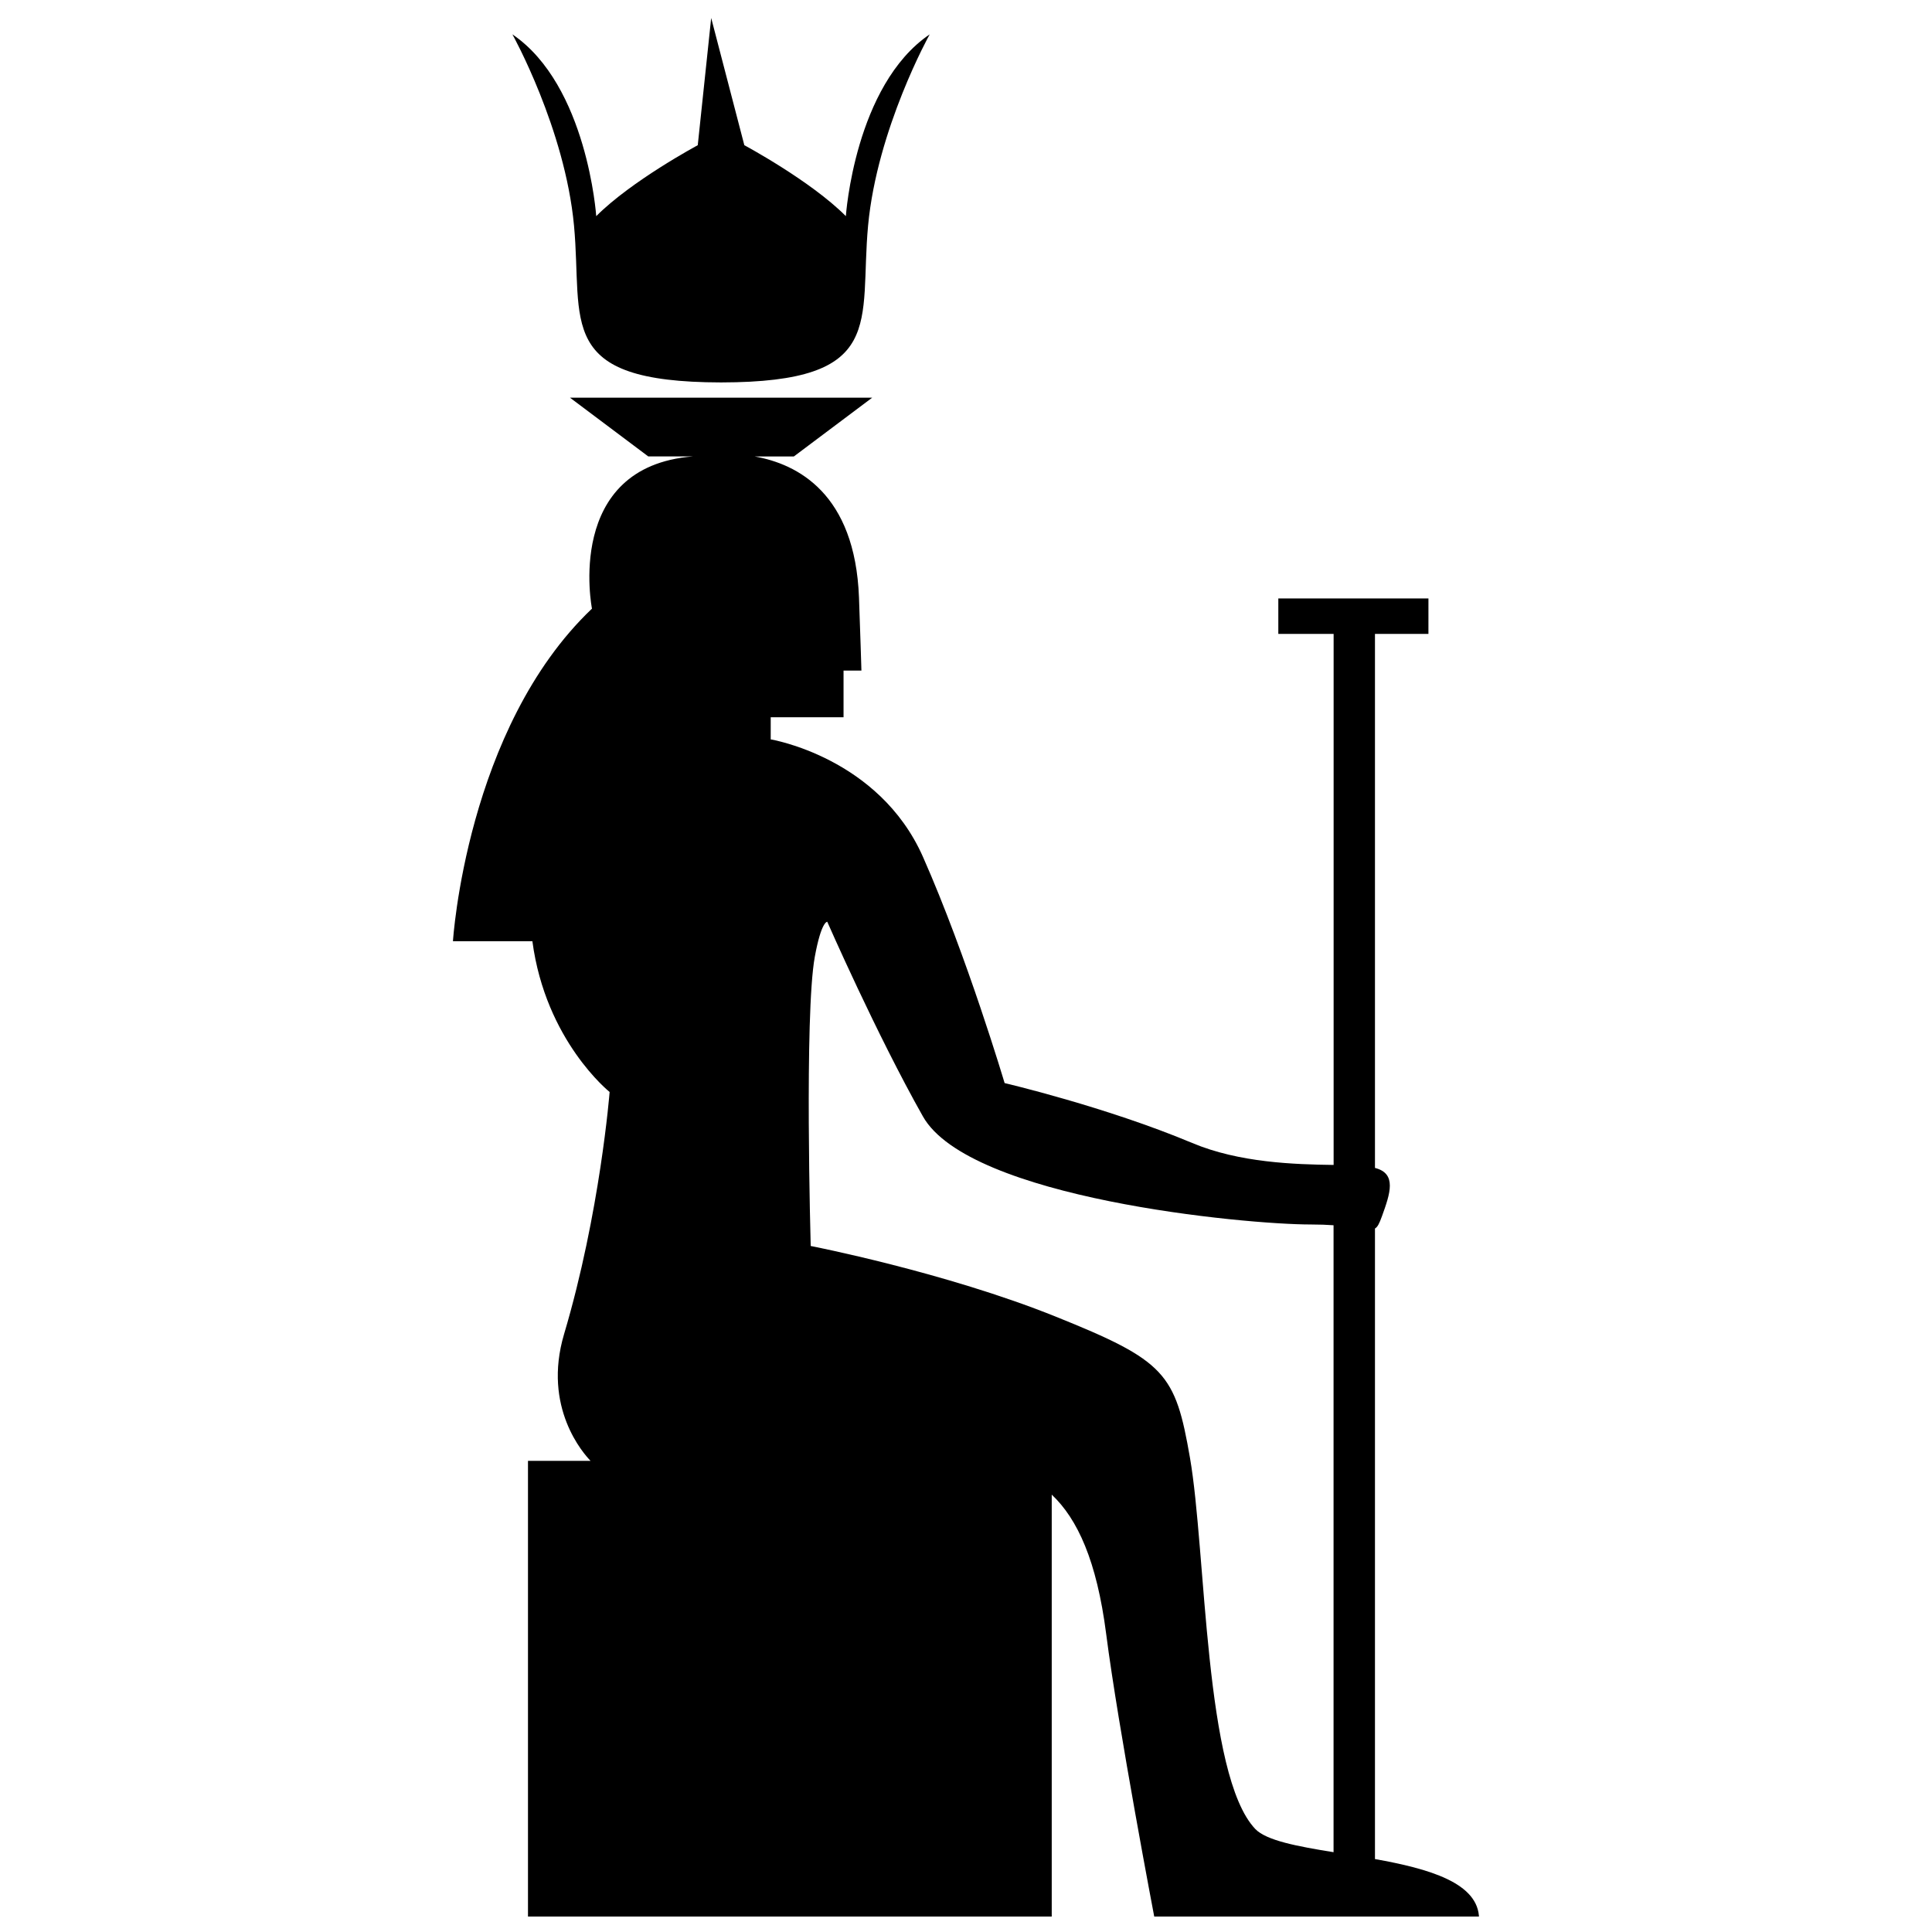 <?xml version="1.0" encoding="UTF-8"?>
<!-- Uploaded to: ICON Repo, www.iconrepo.com, Generator: ICON Repo Mixer Tools -->
<svg width="800px" height="800px" version="1.1" viewBox="144 144 512 512" xmlns="http://www.w3.org/2000/svg">
 <defs>
  <clipPath id="b">
   <path d="m264 249h272v402.9h-272z"/>
  </clipPath>
  <clipPath id="a">
   <path d="m279 148.09h112v97.906h-112z"/>
  </clipPath>
 </defs>
 <g>
  <g clip-path="url(#b)">
   <path d="m508.38 636.68v-167.11c0.707-0.41 1.148-1.309 1.859-3.273 2.172-6 4-11.305-1.859-12.785v-141.52h14.168l0.004-9.398h-39.785v9.398h14.656v140.73c-10.25-0.141-24.984-0.566-37.488-5.824-22.812-9.574-49.703-15.871-49.703-15.871s-9.934-33.488-21.633-59.938c-11.699-26.434-40.352-31.141-40.352-31.141v-5.871h19.301v-12.359h4.738s-0.332-10.957-0.645-19.363c-1.039-27.551-16.281-35.395-27.68-37.391h10.422l20.75-15.57-80.086-0.004 20.75 15.57h11.824c-34.211 2.707-26.746 40.336-26.746 40.336-33.332 31.723-36.84 88.137-36.84 88.137h21.051c3.512 26.449 20.469 39.957 20.469 39.957s-2.504 31.977-12.074 64.172c-5.777 19.477 5.227 31.738 7.023 33.582h-16.586v121.43h138.8v-112.48c6.832 6.438 11.934 17.539 14.422 36.887 3.211 25.016 12.863 75.586 12.863 75.586h85.961c0-9.629-13.398-13.359-27.586-15.895zm-10.957-1.828c-9.492-1.527-17.82-3.07-20.766-6.156-13.508-14.219-12.988-73.461-17.301-98.352-3.891-22.402-6.422-25.711-35.66-37.457-29.238-11.762-64.852-18.688-64.852-18.688s-1.715-61.355 1.086-76.641c1.746-9.539 3.305-9.273 3.305-9.273s13.066 29.836 25.348 51.578c12.281 21.742 85.254 28.637 102.79 28.637 2.348 0 4.297 0.078 6.031 0.203v166.15z"/>
  </g>
  <g clip-path="url(#a)">
   <path d="m374.05 203.8c2.394-25.695 16.328-50.695 16.328-50.695-19.883 13.508-22.215 48.176-22.215 48.176-9.352-9.398-26.906-18.797-26.906-18.797l-8.785-33.723-3.559 33.723s-17.539 9.398-26.906 18.797c0 0-2.348-34.668-22.215-48.176 0 0 13.934 25 16.328 50.695 2.379 25.648-5.164 41.484 38.965 41.547 44.129-0.047 36.59-15.902 38.965-41.547z"/>
  </g>
 </g>
</svg>